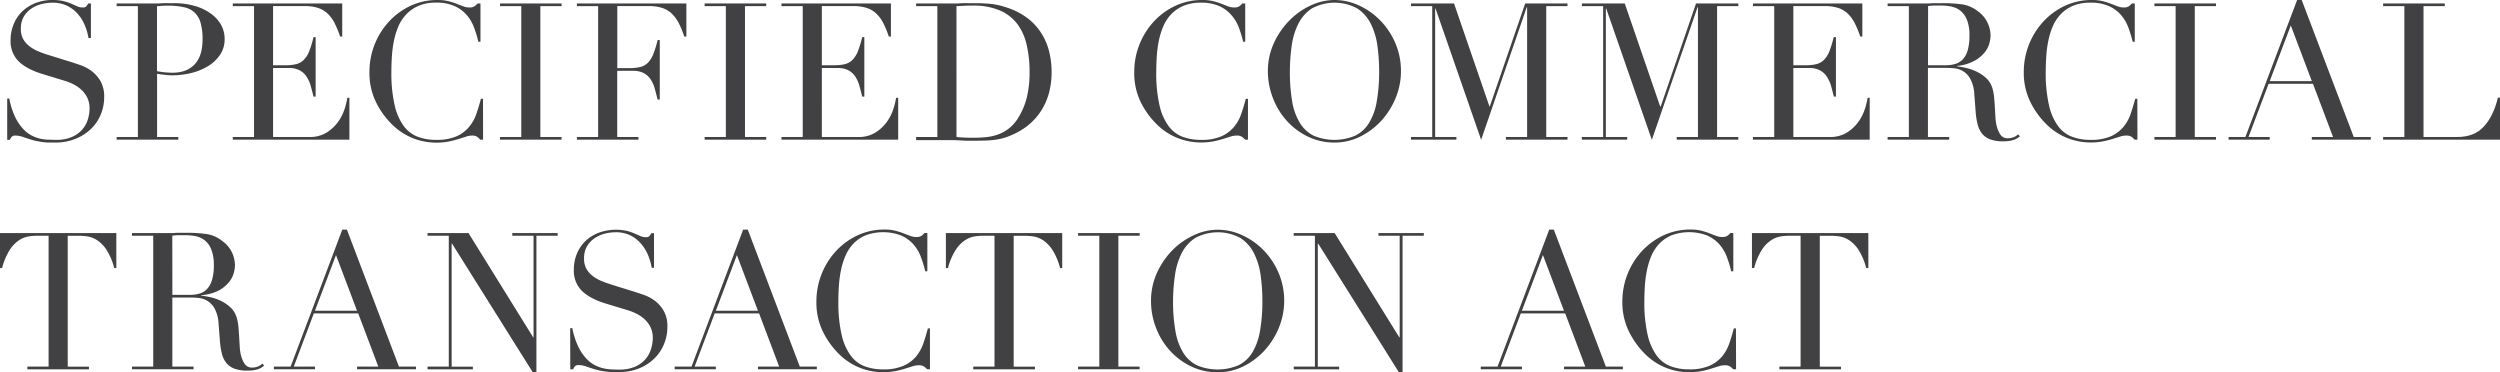 <svg xmlns="http://www.w3.org/2000/svg" viewBox="0 0 1041.7 155.07"><defs><style>.cls-1{fill:#414042;}</style></defs><g id="レイヤー_2" data-name="レイヤー 2"><g id="レイヤー_1-2" data-name="レイヤー 1"><path class="cls-1" d="M3,41.06h.88A31.69,31.69,0,0,0,6.1,48.31a20.91,20.91,0,0,0,3.07,4.87,13.51,13.51,0,0,0,3.51,3,15.1,15.1,0,0,0,3.7,1.51A17.64,17.64,0,0,0,20,58.2c1.14,0,2.22.08,3.23.08A16.2,16.2,0,0,0,30.14,57a12,12,0,0,0,4.3-3.22,11.6,11.6,0,0,0,2.23-4.23,15.36,15.36,0,0,0,.64-4.18,10.27,10.27,0,0,0-1-4.79,11.68,11.68,0,0,0-2.63-3.39,15.25,15.25,0,0,0-3.47-2.27,23.32,23.32,0,0,0-3.55-1.35l-9.17-2.8q-6.46-2-9.77-5.26a11.79,11.79,0,0,1-3.31-8.77,17.13,17.13,0,0,1,1.28-6.65A15.63,15.63,0,0,1,9.25,4.78a16.83,16.83,0,0,1,5.54-3.5A19,19,0,0,1,21.85,0a19.12,19.12,0,0,1,4.66.48,22.2,22.2,0,0,1,3.23,1.07l2.43,1.08a5.35,5.35,0,0,0,2.19.48,2.42,2.42,0,0,0,1.4-.28,5.33,5.33,0,0,0,1-1.39h1.12V15.87h-1a23.9,23.9,0,0,0-1.63-5.55,17.2,17.2,0,0,0-3-4.7,14.14,14.14,0,0,0-4.43-3.27,13.84,13.84,0,0,0-6-1.23,19.75,19.75,0,0,0-4.23.51,13.51,13.51,0,0,0-4.31,1.8A10.77,10.77,0,0,0,10,6.78,9.61,9.61,0,0,0,8.69,12a8.53,8.53,0,0,0,1,4.34,10,10,0,0,0,2.67,3,16.33,16.33,0,0,0,3.66,2.08c1.36.55,2.73,1.05,4.11,1.47l9.65,3c1,.32,2.28.75,3.83,1.28a17.2,17.2,0,0,1,4.5,2.39,13.89,13.89,0,0,1,3.75,4.22,13.1,13.1,0,0,1,1.55,6.7,18.58,18.58,0,0,1-1.39,7.14,17.94,17.94,0,0,1-4,6,19.71,19.71,0,0,1-6.38,4.14A21.79,21.79,0,0,1,23.2,59.4c-1.12,0-2.1,0-2.95,0s-1.65-.1-2.39-.2-1.49-.23-2.23-.36a22,22,0,0,1-2.48-.6c-1.06-.32-2.2-.69-3.42-1.12a10.1,10.1,0,0,0-3.19-.63,2.18,2.18,0,0,0-1.64.48,4,4,0,0,0-.75,1.27H3Z"/><path class="cls-1" d="M48.6,57.08h8.85V2.55H48.6V1.44h15c.74,0,1.49,0,2.23,0s1.49-.07,2.23-.12,1.48,0,2.2,0,1.44,0,2.19,0a31.19,31.19,0,0,1,8.41,1.07,21.63,21.63,0,0,1,6.7,3.07A14.89,14.89,0,0,1,92,10.13a12.23,12.23,0,0,1,1.6,6.21,11.28,11.28,0,0,1-1.84,6.38,15.86,15.86,0,0,1-4.86,4.71,24.71,24.71,0,0,1-7.06,2.95,33.58,33.58,0,0,1-8.41,1,24.83,24.83,0,0,1-2.87-.2c-1.17-.13-2.2-.28-3.11-.44V57.08h8.85V58.2H48.6ZM65.42,29.66a33.74,33.74,0,0,0,3.35.48c1.17.1,2.21.16,3.11.16q5.9,0,9.21-3.47T84.4,16.34a24.43,24.43,0,0,0-.8-6.77,9.61,9.61,0,0,0-2.51-4.35A9.41,9.41,0,0,0,76.63,3a29.85,29.85,0,0,0-6.58-.64c-1,0-1.93,0-2.75.08s-1.45.11-1.88.16Z"/><path class="cls-1" d="M97,57.08h8.85V2.55H97V1.44h45.6V15.23h-.88a39.29,39.29,0,0,0-2.23-5.46,15,15,0,0,0-2.87-4,10.49,10.49,0,0,0-4-2.43,17.23,17.23,0,0,0-5.58-.8H113.78V27.19H119a18,18,0,0,0,4.47-.48,6.81,6.81,0,0,0,3.14-1.79,10.66,10.66,0,0,0,2.24-3.59,43.85,43.85,0,0,0,1.79-5.86h.88V40.26h-.88c-.37-1.54-.76-3-1.16-4.46A13.59,13.59,0,0,0,127.77,32a7.84,7.84,0,0,0-2.87-2.67,9.61,9.61,0,0,0-4.66-1h-6.46V57.08h15.07a13.2,13.2,0,0,0,7.29-1.87,17.22,17.22,0,0,0,4.75-4.46,19.58,19.58,0,0,0,2.71-5.38,29.08,29.08,0,0,0,1.11-4.63h.88V58.2H97Z"/><path class="cls-1" d="M201.29,58.2H200.1A7.93,7.93,0,0,0,198.82,57a3.89,3.89,0,0,0-2.23-.51A8.43,8.43,0,0,0,194,57l-3.19,1a38.91,38.91,0,0,1-4,1,25.78,25.78,0,0,1-4.94.44,26.76,26.76,0,0,1-9.77-1.84,26.44,26.44,0,0,1-9-6,34.31,34.31,0,0,1-6.53-9.25A27.48,27.48,0,0,1,153.94,30a30.93,30.93,0,0,1,8.13-21,28.74,28.74,0,0,1,9-6.58A26.32,26.32,0,0,1,182.4,0a18,18,0,0,1,4.38.48,29.18,29.18,0,0,1,3.43,1.07L193,2.63a7,7,0,0,0,2.47.48,3.81,3.81,0,0,0,2.28-.52A8.38,8.38,0,0,0,199,1.44h1.2V17.38h-.88a49.57,49.57,0,0,0-1.83-6,17,17,0,0,0-3.11-5.22,14.72,14.72,0,0,0-5.06-3.67,18.43,18.43,0,0,0-7.62-1.39,18.06,18.06,0,0,0-7.25,1.31,15.49,15.49,0,0,0-5.11,3.51A17,17,0,0,0,166,11a31,31,0,0,0-1.88,6.14,50.84,50.84,0,0,0-.84,6.54q-.2,3.3-.2,6.26a59.47,59.47,0,0,0,1.36,13.87,23.47,23.47,0,0,0,3.79,8.69A12.88,12.88,0,0,0,174.11,57a21.32,21.32,0,0,0,7.57,1.28,20.68,20.68,0,0,0,8.61-1.51,14.53,14.53,0,0,0,5.26-4,17.26,17.26,0,0,0,3-5.5c.69-2,1.31-4.08,1.84-6.1h.87Z"/><path class="cls-1" d="M208.36,57.08h8.85V2.55h-8.85V1.44H234V2.55h-8.85V57.08H234V58.2H208.36Z"/><path class="cls-1" d="M240.38,57.08h8.85V2.55h-8.85V1.44H286V15.23h-.88a39.29,39.29,0,0,0-2.23-5.46,15.22,15.22,0,0,0-2.87-4,10.57,10.57,0,0,0-4-2.43,17.23,17.23,0,0,0-5.58-.8H257.21V28.38h5.18a17.84,17.84,0,0,0,4.46-.48A6.67,6.67,0,0,0,270,26.11a10.55,10.55,0,0,0,2.23-3.59,44.72,44.72,0,0,0,1.8-5.86h.88v24.8H274c-.37-1.54-.76-3-1.16-4.47a13.82,13.82,0,0,0-1.67-3.82,7.92,7.92,0,0,0-2.87-2.67,9.51,9.51,0,0,0-4.67-1h-6.45V57.08h8.85V58.2H240.38Z"/><path class="cls-1" d="M293.6,57.08h8.85V2.55H293.6V1.44h25.67V2.55h-8.85V57.08h8.85V58.2H293.6Z"/><path class="cls-1" d="M325.63,57.08h8.85V2.55h-8.85V1.44h45.6V15.23h-.88a39.29,39.29,0,0,0-2.23-5.46,15,15,0,0,0-2.87-4,10.49,10.49,0,0,0-4-2.43,17.23,17.23,0,0,0-5.58-.8H342.45V27.19h5.18a18,18,0,0,0,4.47-.48,6.81,6.81,0,0,0,3.14-1.79,10.66,10.66,0,0,0,2.24-3.59,43.85,43.85,0,0,0,1.79-5.86h.88V40.26h-.88c-.37-1.54-.76-3-1.16-4.46A13.59,13.59,0,0,0,356.44,32a7.84,7.84,0,0,0-2.87-2.67,9.61,9.61,0,0,0-4.66-1h-6.46V57.08h15.07a13.2,13.2,0,0,0,7.29-1.87,17.22,17.22,0,0,0,4.75-4.46,19.58,19.58,0,0,0,2.71-5.38,29.08,29.08,0,0,0,1.11-4.63h.88V58.2H325.63Z"/><path class="cls-1" d="M381.73,57.08h8.85V2.55h-8.85V1.44h14.83c.74,0,1.49,0,2.23,0s1.49-.07,2.23-.12,1.49,0,2.24,0,1.48,0,2.23,0c1.59,0,3,0,4.26.08s2.42.14,3.51.27a28.24,28.24,0,0,1,3.11.56c1,.24,2,.55,3.15.92a28.64,28.64,0,0,1,8.41,4.26,24.47,24.47,0,0,1,5.82,6.18,25.91,25.91,0,0,1,3.35,7.66,34.31,34.31,0,0,1,1.08,8.69,32.39,32.39,0,0,1-1.28,9.45,26.43,26.43,0,0,1-3.51,7.41,25.7,25.7,0,0,1-5.22,5.58,27.46,27.46,0,0,1-6.42,3.79,25.1,25.1,0,0,1-3.62,1.35,26,26,0,0,1-3.51.72c-1.2.16-2.51.27-3.95.32s-3.08.08-4.94.08c-.8,0-1.65,0-2.55,0s-1.81-.07-2.72-.12l-2.67-.12c-.87,0-1.71,0-2.51,0H381.73Zm16.82,0q1.36.16,3.15.24c1.2.06,2.51.08,3.95.08a53.54,53.54,0,0,0,5.38-.27,20.62,20.62,0,0,0,5.1-1.2,16.43,16.43,0,0,0,4.55-2.63,17,17,0,0,0,3.78-4.51A29.75,29.75,0,0,0,428,40a45.16,45.16,0,0,0,1-9.84,50.35,50.35,0,0,0-1.2-11.44,23,23,0,0,0-3.94-8.77,18,18,0,0,0-7.3-5.62,28,28,0,0,0-11.24-2c-1.33,0-2.54,0-3.63.08l-3.15.16Z"/><path class="cls-1" d="M520,58.2h-1.2A7.93,7.93,0,0,0,517.5,57a3.86,3.86,0,0,0-2.23-.51,8.43,8.43,0,0,0-2.59.44l-3.19,1a38.68,38.68,0,0,1-4,1,26,26,0,0,1-5,.44,26.67,26.67,0,0,1-9.76-1.84,26.25,26.25,0,0,1-9-6,34.12,34.12,0,0,1-6.54-9.25A27.48,27.48,0,0,1,472.62,30a30.93,30.93,0,0,1,8.13-21,28.74,28.74,0,0,1,9-6.58A26.32,26.32,0,0,1,501.08,0a18.15,18.15,0,0,1,4.39.48,29.59,29.59,0,0,1,3.42,1.07l2.79,1.08a7,7,0,0,0,2.48.48,3.78,3.78,0,0,0,2.27-.52,8.38,8.38,0,0,0,1.23-1.15h1.2V17.38H518a49.57,49.57,0,0,0-1.83-6A17,17,0,0,0,513,6.18,14.72,14.72,0,0,0,508,2.51a18.43,18.43,0,0,0-7.62-1.39,18.06,18.06,0,0,0-7.25,1.31A15.49,15.49,0,0,0,488,5.94a17,17,0,0,0-3.3,5.1,31,31,0,0,0-1.88,6.14,49.12,49.12,0,0,0-.83,6.54c-.14,2.2-.2,4.29-.2,6.26a59.53,59.53,0,0,0,1.35,13.87,23.47,23.47,0,0,0,3.79,8.69A12.88,12.88,0,0,0,492.79,57a21.32,21.32,0,0,0,7.57,1.28A20.68,20.68,0,0,0,509,56.77a14.66,14.66,0,0,0,5.27-4,17.43,17.43,0,0,0,3-5.5q1.05-3.07,1.84-6.1H520Z"/><path class="cls-1" d="M528.3,29.74a27.78,27.78,0,0,1,2.51-11.8,32.91,32.91,0,0,1,6.46-9.41,30.15,30.15,0,0,1,8.89-6.26A23.54,23.54,0,0,1,556,0a24.53,24.53,0,0,1,10.25,2.27,29.64,29.64,0,0,1,8.89,6.26,31,31,0,0,1,6.26,9.41,29.46,29.46,0,0,1,2.35,11.8,29.06,29.06,0,0,1-2.15,10.92,31.92,31.92,0,0,1-5.9,9.49,30.06,30.06,0,0,1-8.81,6.7A23.9,23.9,0,0,1,556,59.4,25.19,25.19,0,0,1,545,56.93a28.46,28.46,0,0,1-8.81-6.58,30.23,30.23,0,0,1-5.78-9.49A30.71,30.71,0,0,1,528.3,29.74Zm9.17,0a72.72,72.72,0,0,0,.95,12.52,25.3,25.3,0,0,0,3.19,8.93,14.19,14.19,0,0,0,5.74,5.34,22.35,22.35,0,0,0,17.34,0,14,14,0,0,0,5.78-5.34,25.1,25.1,0,0,0,3.19-8.93,71.65,71.65,0,0,0,1-12.52,76.79,76.79,0,0,0-.72-10.65,29,29,0,0,0-2.75-9.16,16.24,16.24,0,0,0-5.66-6.42,19.86,19.86,0,0,0-18.89,0,16.24,16.24,0,0,0-5.66,6.42,29,29,0,0,0-2.76,9.16A78.39,78.39,0,0,0,537.47,29.74Z"/><path class="cls-1" d="M587.93,57.08h8.85V2.55h-8.85V1.44h17.93l14.75,42.89h.16L635.52,1.44h17.62V2.55h-8.85V57.08h8.85V58.2H627.47V57.08h8.85V3h-.16l-19,55.25-19-54.69H598V57.08h8.85V58.2H587.93Z"/><path class="cls-1" d="M659.11,57.08H668V2.55h-8.85V1.44H677l14.75,42.89H692L706.7,1.44h17.62V2.55h-8.85V57.08h8.85V58.2H698.65V57.08h8.85V3h-.16L688.29,58.28l-19-54.69h-.16V57.08H678V58.2H659.11Z"/><path class="cls-1" d="M730.43,57.08h8.85V2.55h-8.85V1.44H776V15.23h-.87a39.25,39.25,0,0,0-2.24-5.46,14.78,14.78,0,0,0-2.87-4,10.46,10.46,0,0,0-4-2.43,17.23,17.23,0,0,0-5.58-.8H747.25V27.19h5.18a17.87,17.87,0,0,0,4.47-.48,6.89,6.89,0,0,0,3.15-1.79,10.65,10.65,0,0,0,2.23-3.59,45.21,45.21,0,0,0,1.8-5.86H765V40.26h-.87c-.38-1.54-.76-3-1.16-4.46A14.19,14.19,0,0,0,761.25,32a7.87,7.87,0,0,0-2.88-2.67,9.58,9.58,0,0,0-4.66-1h-6.46V57.08h15.07a13.26,13.26,0,0,0,7.3-1.87,17,17,0,0,0,4.74-4.46,19.31,19.31,0,0,0,2.71-5.38,28.2,28.2,0,0,0,1.12-4.63h.87V58.2H730.43Z"/><path class="cls-1" d="M786.53,57.08h8.85V2.55h-8.85V1.44h15.15c.64,0,1.28,0,1.92,0l1.91-.12c.64,0,1.28,0,1.91,0s1.28,0,1.92,0a59.58,59.58,0,0,1,8.29.51,14,14,0,0,1,6.7,3,12.29,12.29,0,0,1,3.94,4.87,13.08,13.08,0,0,1,1.16,5.1,14.21,14.21,0,0,1-.44,3.07,10.41,10.41,0,0,1-1.91,3.83,14.29,14.29,0,0,1-4.27,3.58,19.23,19.23,0,0,1-7.41,2.2v.16c.85.1,2,.3,3.46.59a20.9,20.9,0,0,1,4.47,1.48,16.53,16.53,0,0,1,4.18,2.75,9.38,9.38,0,0,1,2.72,4.42,19.93,19.93,0,0,1,.67,3.63c.14,1.36.24,2.75.32,4.19s.16,2.82.24,4.14a20.45,20.45,0,0,0,.44,3.35,12.35,12.35,0,0,0,1.51,3.75,3.63,3.63,0,0,0,3.35,1.67,6.36,6.36,0,0,0,2.16-.4,5.37,5.37,0,0,0,2-1.27l.72.88c-.27.21-.58.44-.92.67a6.72,6.72,0,0,1-1.32.68,9.72,9.72,0,0,1-1.95.52,17.27,17.27,0,0,1-2.83.2,15.17,15.17,0,0,1-5.3-.8,7.81,7.81,0,0,1-3.39-2.35,10,10,0,0,1-1.87-3.83,30.22,30.22,0,0,1-.84-5.3l-.56-7.25A15.08,15.08,0,0,0,821.06,33a8.38,8.38,0,0,0-6.54-4.51,30.87,30.87,0,0,0-3.19-.2h-8V57.08h8.85V58.2H786.53Zm16.83-29.89h7.33a14,14,0,0,0,4.07-.56,7.11,7.11,0,0,0,3.15-1.95,9.48,9.48,0,0,0,2-3.79,21.47,21.47,0,0,0,.72-6.06,17.15,17.15,0,0,0-1.08-6.66,9.14,9.14,0,0,0-2.79-3.79A9.35,9.35,0,0,0,813,2.71a22.92,22.92,0,0,0-4.18-.4c-1,0-1.93,0-2.91,0a22.42,22.42,0,0,0-2.51.2Z"/><path class="cls-1" d="M890.63,58.2h-1.19A8.38,8.38,0,0,0,888.16,57a3.89,3.89,0,0,0-2.23-.51,8.43,8.43,0,0,0-2.59.44l-3.19,1a38.91,38.91,0,0,1-4,1,25.85,25.85,0,0,1-4.94.44,26.72,26.72,0,0,1-9.77-1.84,26.44,26.44,0,0,1-9-6,34.31,34.31,0,0,1-6.53-9.25A27.48,27.48,0,0,1,843.27,30a31,31,0,0,1,8.14-21,28.74,28.74,0,0,1,9-6.58A26.29,26.29,0,0,1,871.74,0a18.07,18.07,0,0,1,4.38.48,29.18,29.18,0,0,1,3.43,1.07l2.79,1.08a7,7,0,0,0,2.47.48,3.76,3.76,0,0,0,2.27-.52,8,8,0,0,0,1.24-1.15h1.2V17.38h-.88a49.57,49.57,0,0,0-1.83-6,17.23,17.23,0,0,0-3.11-5.22,14.66,14.66,0,0,0-5.07-3.67A18.35,18.35,0,0,0,871,1.12a18.11,18.11,0,0,0-7.26,1.31,15.35,15.35,0,0,0-5.1,3.51,17.18,17.18,0,0,0-3.31,5.1,31,31,0,0,0-1.87,6.14,47.54,47.54,0,0,0-.84,6.54q-.2,3.3-.2,6.26a58.93,58.93,0,0,0,1.36,13.87,23.31,23.31,0,0,0,3.79,8.69A12.88,12.88,0,0,0,863.45,57,21.32,21.32,0,0,0,871,58.28a20.68,20.68,0,0,0,8.61-1.51,14.62,14.62,0,0,0,5.26-4,17.26,17.26,0,0,0,3-5.5q1-3.07,1.84-6.1h.87Z"/><path class="cls-1" d="M897.7,57.08h8.84V2.55H897.7V1.44h25.67V2.55h-8.85V57.08h8.85V58.2H897.7Z"/><path class="cls-1" d="M928.61,57.08h7L957.16,0h1.91l21.69,57.08h7.09V58.2H963.29V57.08h8.85l-8.37-22.16H945.28l-8.37,22.16h8.84V58.2H928.61ZM954.53,10.6l-8.78,23.2h17.54Z"/><path class="cls-1" d="M993,57.08h8.85V2.55H993V1.44h25.68V2.55h-8.85V57.08H1024q7,0,11-4.38t5.82-12h.88V58.2H993Z"/><path class="cls-1" d="M11.4,152.76h8.85V98.22H15.63A27.08,27.08,0,0,0,12,98.5a10.39,10.39,0,0,0-4,1.56,13.78,13.78,0,0,0-3.9,4A26.17,26.17,0,0,0,.88,111.7H0V97.11H48.47V111.7H47.6a26.44,26.44,0,0,0-3.23-7.62,13.8,13.8,0,0,0-3.91-4,10.35,10.35,0,0,0-4-1.56,27.21,27.21,0,0,0-3.59-.28H28.22v54.54h8.85v1.11H11.4Z"/><path class="cls-1" d="M55,152.76h8.85V98.22H55V97.11H70.11c.64,0,1.28,0,1.91,0S73.3,97,73.94,97s1.27,0,1.91,0,1.28,0,1.92,0a58,58,0,0,1,8.29.52,13.73,13.73,0,0,1,6.69,3,12.22,12.22,0,0,1,4,4.86,13.08,13.08,0,0,1,1.16,5.1,14.21,14.21,0,0,1-.44,3.07,10.21,10.21,0,0,1-1.92,3.83,14.28,14.28,0,0,1-4.26,3.59A19.23,19.23,0,0,1,83.82,123v.16c.85.11,2,.31,3.47.6a20.48,20.48,0,0,1,4.47,1.47A16.53,16.53,0,0,1,95.94,128a9.31,9.31,0,0,1,2.71,4.43,18.82,18.82,0,0,1,.68,3.62c.13,1.36.24,2.76.32,4.19s.16,2.82.24,4.15a20.6,20.6,0,0,0,.44,3.35,12.29,12.29,0,0,0,1.51,3.74,3.64,3.64,0,0,0,3.35,1.68,6.51,6.51,0,0,0,2.15-.4,5.35,5.35,0,0,0,2-1.28l.72.88c-.27.21-.58.44-.92.68a6.73,6.73,0,0,1-1.32.67,9.1,9.1,0,0,1-1.95.52,16.23,16.23,0,0,1-2.83.2,14.9,14.9,0,0,1-5.3-.8,7.81,7.81,0,0,1-3.39-2.35,9.76,9.76,0,0,1-1.87-3.82,30.5,30.5,0,0,1-.84-5.31l-.56-7.25a15.24,15.24,0,0,0-1.59-6.22,8.87,8.87,0,0,0-3-3.27A8.62,8.62,0,0,0,83,124.18a28.44,28.44,0,0,0-3.19-.2h-8v28.78h8.85v1.11H55Zm16.83-29.9h7.33a14.05,14.05,0,0,0,4.07-.56,7.11,7.11,0,0,0,3.15-2,9.41,9.41,0,0,0,2-3.79,21.38,21.38,0,0,0,.72-6.06A17.15,17.15,0,0,0,88,103.84a9,9,0,0,0-2.79-3.78,9.24,9.24,0,0,0-3.83-1.68A23,23,0,0,0,77.21,98L74.3,98a22.42,22.42,0,0,0-2.51.2Z"/><path class="cls-1" d="M114.1,152.76h7l21.53-57.09h1.91l21.69,57.09h7.09v1.11H148.79v-1.11h8.85l-8.38-22.17H130.77l-8.37,22.17h8.85v1.11H114.1ZM140,106.28l-8.77,23.2h17.54Z"/><path class="cls-1" d="M178.16,152.76H187V98.22h-8.85V97.11h17.06l26.95,43.45h.16V98.22h-8.85V97.11h18.89v1.11h-8.85V155h-1.59l-33.57-53.5h-.16v51.27h8.85v1.11H178.16Z"/><path class="cls-1" d="M237.59,136.73h.88a31.94,31.94,0,0,0,2.27,7.26,21,21,0,0,0,3.07,4.86,13.64,13.64,0,0,0,3.51,3,15.21,15.21,0,0,0,3.71,1.52,18.23,18.23,0,0,0,3.58.55c1.15.06,2.22.08,3.23.08a16.36,16.36,0,0,0,6.94-1.27,12.16,12.16,0,0,0,4.31-3.23,11.67,11.67,0,0,0,2.23-4.23A15.76,15.76,0,0,0,272,141a10.29,10.29,0,0,0-1-4.79,11.6,11.6,0,0,0-2.63-3.38,15.08,15.08,0,0,0-3.47-2.28,24.42,24.42,0,0,0-3.55-1.35l-9.17-2.79q-6.45-2-9.76-5.26a11.77,11.77,0,0,1-3.31-8.77,17.14,17.14,0,0,1,1.27-6.66,15.59,15.59,0,0,1,3.59-5.3A16.69,16.69,0,0,1,249.43,97a21.11,21.11,0,0,1,11.72-.8,20.63,20.63,0,0,1,3.23,1.08l2.43,1.07a5.36,5.36,0,0,0,2.2.48,2.38,2.38,0,0,0,1.39-.28,5.35,5.35,0,0,0,1-1.39h1.11v14.43h-.95a23.84,23.84,0,0,0-1.64-5.54,17.26,17.26,0,0,0-3-4.71A14.22,14.22,0,0,0,262.51,98a13.92,13.92,0,0,0-6-1.23,19.19,19.19,0,0,0-4.23.52A13.21,13.21,0,0,0,248,99.1a10.8,10.8,0,0,0-3.31,3.35,9.63,9.63,0,0,0-1.32,5.26,8.59,8.59,0,0,0,1,4.35,10.2,10.2,0,0,0,2.67,3,16.54,16.54,0,0,0,3.67,2.07c1.35.56,2.72,1,4.1,1.47l9.65,3c1,.32,2.29.75,3.83,1.28a17.2,17.2,0,0,1,4.5,2.39,13.93,13.93,0,0,1,3.75,4.23,12.94,12.94,0,0,1,1.55,6.69,18.58,18.58,0,0,1-1.39,7.14,17.79,17.79,0,0,1-4,6,19.73,19.73,0,0,1-6.38,4.15,21.94,21.94,0,0,1-8.45,1.55c-1.11,0-2.1,0-2.95,0a21.77,21.77,0,0,1-2.39-.2c-.74-.11-1.49-.23-2.23-.36a21.36,21.36,0,0,1-2.47-.6c-1.07-.32-2.21-.69-3.43-1.11a9.82,9.82,0,0,0-3.19-.64,2.16,2.16,0,0,0-1.63.48,4,4,0,0,0-.76,1.27h-1.2Z"/><path class="cls-1" d="M281.14,152.76h7l21.52-57.09h1.92l21.68,57.09h7.1v1.11H315.82v-1.11h8.85l-8.37-22.17H297.8l-8.37,22.17h8.85v1.11H281.14Zm25.91-46.48-8.77,23.2h17.54Z"/><path class="cls-1" d="M387.5,153.87h-1.19a7.44,7.44,0,0,0-1.28-1.15,3.8,3.8,0,0,0-2.23-.52,8.74,8.74,0,0,0-2.59.44l-3.19,1a36.51,36.51,0,0,1-4,1,25.85,25.85,0,0,1-4.94.44,25.89,25.89,0,0,1-18.74-7.81,34.62,34.62,0,0,1-6.53-9.25,27.55,27.55,0,0,1-2.63-12.36,30.93,30.93,0,0,1,8.13-21,28.9,28.9,0,0,1,9-6.58,26.32,26.32,0,0,1,11.32-2.43,18,18,0,0,1,4.38.48,27.35,27.35,0,0,1,3.43,1.08c1,.4,1.94.76,2.79,1.07a7,7,0,0,0,2.47.48,3.81,3.81,0,0,0,2.28-.52,8.38,8.38,0,0,0,1.23-1.15h1.2v15.94h-.88a49.57,49.57,0,0,0-1.83-6,17.14,17.14,0,0,0-3.11-5.22,14.93,14.93,0,0,0-5.07-3.67,21.12,21.12,0,0,0-14.86-.08,15.49,15.49,0,0,0-5.11,3.51,17.44,17.44,0,0,0-3.31,5.1,31.91,31.91,0,0,0-1.87,6.14,49.56,49.56,0,0,0-.84,6.54c-.13,2.21-.2,4.29-.2,6.26a59.41,59.41,0,0,0,1.36,13.87,23.31,23.31,0,0,0,3.79,8.69,13,13,0,0,0,5.86,4.47,21.55,21.55,0,0,0,7.57,1.27,20.68,20.68,0,0,0,8.61-1.51,14.62,14.62,0,0,0,5.26-3.95,17.26,17.26,0,0,0,3-5.5c.69-2,1.31-4.08,1.84-6.1h.87Z"/><path class="cls-1" d="M405.54,152.76h8.85V98.22h-4.63a27.21,27.21,0,0,0-3.59.28,10.35,10.35,0,0,0-4,1.56,13.8,13.8,0,0,0-3.91,4A26.44,26.44,0,0,0,395,111.7h-.87V97.11h48.47V111.7h-.88a26.17,26.17,0,0,0-3.23-7.62,13.91,13.91,0,0,0-3.9-4,10.39,10.39,0,0,0-4-1.56,27.08,27.08,0,0,0-3.59-.28h-4.62v54.54h8.85v1.11H405.54Z"/><path class="cls-1" d="M449.21,152.76h8.85V98.22h-8.85V97.11h25.67v1.11H466v54.54h8.85v1.11H449.21Z"/><path class="cls-1" d="M479.61,125.41a27.82,27.82,0,0,1,2.51-11.8,33.12,33.12,0,0,1,6.46-9.41A30.11,30.11,0,0,1,497.47,98a23.41,23.41,0,0,1,9.89-2.28A24.37,24.37,0,0,1,517.6,98a29.61,29.61,0,0,1,8.89,6.25,31,31,0,0,1,6.26,9.41,29.81,29.81,0,0,1,.2,22.72,31.59,31.59,0,0,1-5.9,9.49,29.88,29.88,0,0,1-8.81,6.7,23.89,23.89,0,0,1-10.88,2.55,25.07,25.07,0,0,1-11.09-2.47,28.46,28.46,0,0,1-8.81-6.58,30.23,30.23,0,0,1-5.78-9.49A30.67,30.67,0,0,1,479.61,125.41Zm9.17,0a71.57,71.57,0,0,0,1,12.52,25.22,25.22,0,0,0,3.18,8.93,14.21,14.21,0,0,0,5.75,5.34,22.35,22.35,0,0,0,17.34,0,14.16,14.16,0,0,0,5.78-5.34,25.22,25.22,0,0,0,3.18-8.93,71.57,71.57,0,0,0,1-12.52,76.64,76.64,0,0,0-.72-10.64,28.77,28.77,0,0,0-2.75-9.17,16.38,16.38,0,0,0-5.66-6.42,19.86,19.86,0,0,0-18.89,0,16.38,16.38,0,0,0-5.66,6.42,28.77,28.77,0,0,0-2.75,9.17A76.64,76.64,0,0,0,488.78,125.41Z"/><path class="cls-1" d="M539.05,152.76h8.85V98.22h-8.85V97.11h17.07l26.94,43.45h.16V98.22h-8.85V97.11h18.9v1.11h-8.85V155h-1.6l-33.56-53.5h-.16v51.27H558v1.11h-18.9Z"/><path class="cls-1" d="M617,152.76h7l21.53-57.09h1.91l21.69,57.09h7.09v1.11H651.71v-1.11h8.85l-8.37-22.17h-18.5l-8.37,22.17h8.85v1.11H617Zm25.91-46.48-8.77,23.2h17.54Z"/><path class="cls-1" d="M723.39,153.87H722.2a7.83,7.83,0,0,0-1.28-1.15,3.8,3.8,0,0,0-2.23-.52,8.74,8.74,0,0,0-2.59.44l-3.19,1a36.51,36.51,0,0,1-4,1,25.93,25.93,0,0,1-4.94.44,25.89,25.89,0,0,1-18.74-7.81,34.88,34.88,0,0,1-6.54-9.25A27.68,27.68,0,0,1,676,125.65a31,31,0,0,1,8.14-21,29,29,0,0,1,9-6.58,26.36,26.36,0,0,1,11.33-2.43,18.12,18.12,0,0,1,4.38.48,27.35,27.35,0,0,1,3.43,1.08c1,.4,1.94.76,2.79,1.07a7,7,0,0,0,2.47.48,3.78,3.78,0,0,0,2.27-.52,8.45,8.45,0,0,0,1.24-1.15h1.19v15.94h-.87a47.89,47.89,0,0,0-1.84-6,17,17,0,0,0-3.11-5.22,14.79,14.79,0,0,0-5.06-3.67,21.15,21.15,0,0,0-14.87-.08,15.35,15.35,0,0,0-5.1,3.51,17.24,17.24,0,0,0-3.31,5.1,31.22,31.22,0,0,0-1.87,6.14,47.94,47.94,0,0,0-.84,6.54c-.13,2.21-.2,4.29-.2,6.26a58.87,58.87,0,0,0,1.36,13.87,23.47,23.47,0,0,0,3.78,8.69,13,13,0,0,0,5.86,4.47,21.61,21.61,0,0,0,7.58,1.27,20.68,20.68,0,0,0,8.61-1.51,14.62,14.62,0,0,0,5.26-3.95,17.26,17.26,0,0,0,3-5.5c.69-2,1.3-4.08,1.83-6.1h.88Z"/><path class="cls-1" d="M741.42,152.76h8.85V98.22h-4.62a27.21,27.21,0,0,0-3.59.28,10.29,10.29,0,0,0-4,1.56,13.8,13.8,0,0,0-3.91,4,26.17,26.17,0,0,0-3.23,7.62H730V97.11H778.5V111.7h-.88a26.17,26.17,0,0,0-3.23-7.62,13.8,13.8,0,0,0-3.91-4,10.29,10.29,0,0,0-4-1.56,27.21,27.21,0,0,0-3.59-.28h-4.62v54.54h8.85v1.11H741.42Z"/></g></g></svg>